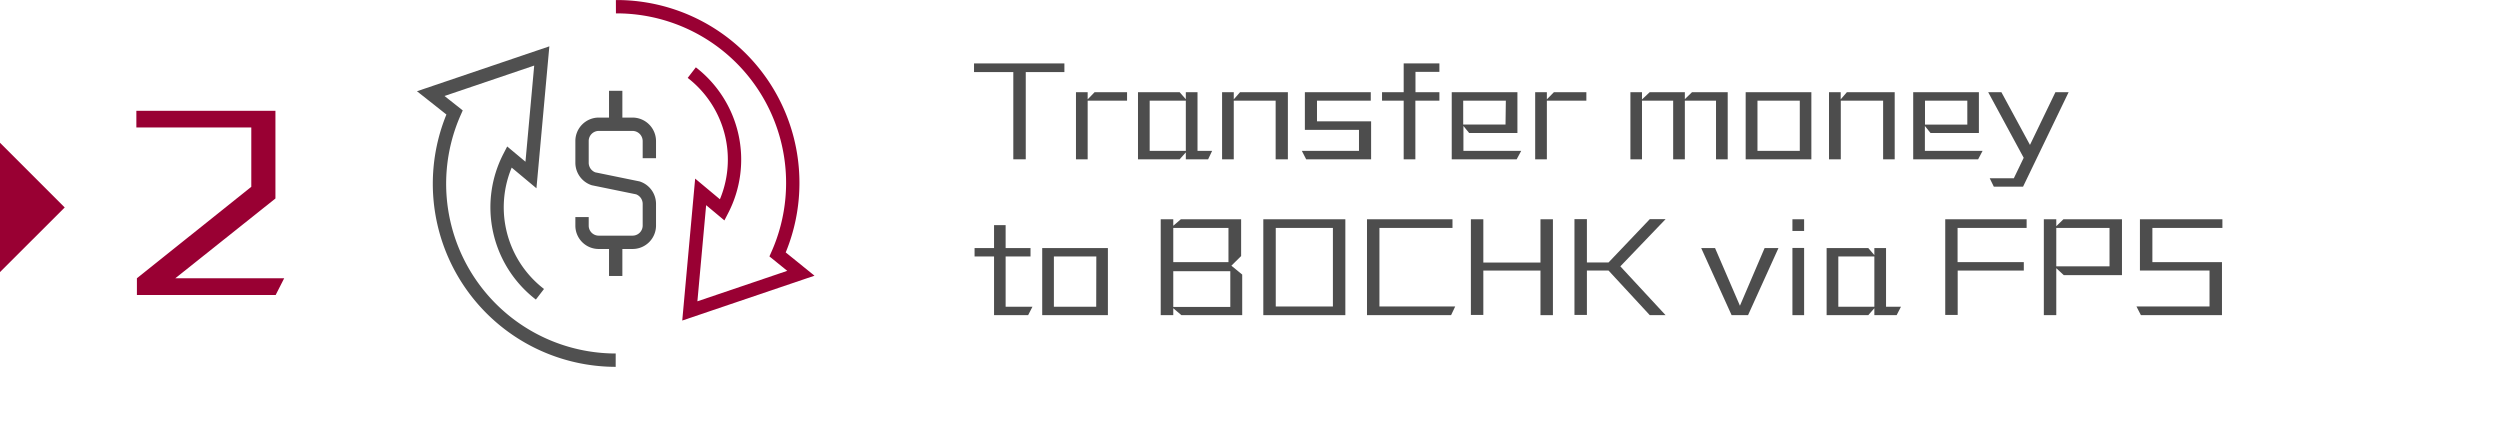 <svg xmlns="http://www.w3.org/2000/svg" viewBox="0 0 231 40.83">
  <title>offer-2-m</title>
  <g>
    <g>
      <path d="M53.78,20.06v.78a1.54,1.54,0,0,0,1.55,1.55h3.11A1.55,1.55,0,0,0,60,20.84v-2a1.56,1.56,0,0,0-1.06-1.48l-4.1-.84a1.57,1.57,0,0,1-1.06-1.48v-2a1.55,1.55,0,0,1,1.55-1.56h3.11A1.56,1.56,0,0,1,60,13.06v1.56" style="fill: none;stroke: #505050;stroke-miterlimit: 10;stroke-width: 1.233px"/>
      <line x1="56.89" y1="11.5" x2="56.89" y2="8.39" style="fill: none;stroke: #505050;stroke-miterlimit: 10;stroke-width: 1.233px"/>
      <line x1="56.89" y1="22.39" x2="56.89" y2="25.5" style="fill: none;stroke: #505050;stroke-miterlimit: 10;stroke-width: 1.233px"/>
      <path d="M49.89,27.19A10.14,10.14,0,0,1,47.06,14.5l2,1.67,1-11L39.8,8.65,42,10.39A16.3,16.3,0,0,0,56.89,33.28" style="fill: none;stroke: #505050;stroke-miterlimit: 10;stroke-width: 1.233px"/>
      <path d="M63.92,6.71A10.15,10.15,0,0,1,66.74,19.4l-2-1.67-1,11L74,25.25l-2.15-1.74A16.28,16.28,0,0,0,56.91.62" style="fill: none;stroke: #903;stroke-miterlimit: 10;stroke-width: 1.233px"/>
    </g>
    <path d="M25.47,27.26H12.65V25.71l10.57-8.45V11.78H12.6V10.24H25.45v8.1L16.2,25.71H26.26Z" style="fill: #903"/>
    <polygon points="0 25.14 5.98 19.17 0 13.19 0 25.14" style="fill: #903"/>
    <g>
      <path d="M94.78,6.66v8.06H93.63V6.66H90v-.8h8.35v.8Z" style="fill: #4d4d4d"/>
      <path d="M100.5,9.3v5.42H99.42V8.52h1.08v.66l.64-.66h3V9.3Z" style="fill: #4d4d4d"/>
      <path d="M111.63,14.72h-2.06v-.64l-.57.64h-3.85V8.52H109l.57.65V8.52h1.08v5.42H112ZM109.57,9.3h-3.34v4.64h3.34Z" style="fill: #4d4d4d"/>
      <path d="M117.87,14.72V9.3H114v5.42h-1.08V8.52H114v.66l.58-.66H119v6.2Z" style="fill: #4d4d4d"/>
      <path d="M121.69,9.3v1.91h5v3.51h-6l-.4-.78h5.28V12h-5V8.52h6.09V9.3Z" style="fill: #4d4d4d"/>
      <path d="M130.78,9.3v5.42H129.7V9.3h-2V8.52h2V5.86H133v.78h-2.21V8.52H133V9.3Z" style="fill: #4d4d4d"/>
      <path d="M140.14,14.72h-6V8.52h6.07v3.77h-4.46l-.53-.65v2.3h5.34Zm-1-5.42H135.2v2.21h3.91Z" style="fill: #4d4d4d"/>
      <path d="M142.93,9.3v5.42h-1.08V8.52h1.08v.66l.65-.66h3V9.3Z" style="fill: #4d4d4d"/>
      <path d="M158.56,14.72V9.3h-2.88v5.42H154.6V9.3h-2.88v5.42h-1.07V8.52h1.07v.67l.71-.67h3.25v.64l.66-.64h3.3v6.2Z" style="fill: #4d4d4d"/>
      <path d="M161.3,14.72V8.52h6.07v6.2Zm5-5.42h-3.91v4.64h3.91Z" style="fill: #4d4d4d"/>
      <path d="M174,14.72V9.3h-3.91v5.42H169V8.52h1.08v.66l.57-.66h4.42v6.2Z" style="fill: #4d4d4d"/>
      <path d="M182.78,14.72h-6V8.52h6.07v3.77h-4.47l-.52-.65v2.3h5.33Zm-1-5.42h-3.91v2.21h3.91Z" style="fill: #4d4d4d"/>
      <path d="M186.93,17.25h-2.7l-.38-.78h2.23l.91-1.89-3.28-6.06h1.22l2.64,4.87,2.35-4.87h1.22Z" style="fill: #4d4d4d"/>
      <path d="M95,29.12H91.85V23.7h-1.8v-.78h1.8V20.8h1.07v2.12h2.3v.78h-2.3v4.64H95.4Z" style="fill: #4d4d4d"/>
      <path d="M96.3,29.12v-6.2h6.07v6.2Zm5-5.42H97.38v4.64h3.91Z" style="fill: #4d4d4d"/>
      <path d="M109.16,29.12l-.75-.64v.64h-1.16V20.26h1.16v.6l.7-.6h5.57v3.4l-.9.89,1,.82v3.75Zm4.35-8.06h-5.1v3.16h5.1Zm.17,4h-5.27v3.3h5.27Z" style="fill: #4d4d4d"/>
      <path d="M116.73,29.12V20.26h7.58v8.86Zm6.43-8.06h-5.28v7.26h5.28Z" style="fill: #4d4d4d"/>
      <path d="M134.08,29.12h-7.77V20.26h7.9v.8h-6.75v7.26h7Z" style="fill: #4d4d4d"/>
      <path d="M142.34,29.12V25h-5.28v4.1h-1.15V20.26h1.15v4h5.28v-4h1.15v8.86Z" style="fill: #4d4d4d"/>
      <path d="M152.44,29.12,148.63,25h-2v4.1h-1.15V20.25h1.15v4h2l3.81-4h1.46l-4.18,4.36,4.18,4.51Z" style="fill: #4d4d4d"/>
      <path d="M161.52,29.12H160l-2.81-6.2h1.28l2.3,5.33,2.28-5.33h1.28Z" style="fill: #4d4d4d"/>
      <path d="M165.62,21.34V20.26h1.08v1.08Zm0,7.78V22.91h1.08v6.21Z" style="fill: #4d4d4d"/>
      <path d="M175.25,29.12h-2.06v-.64l-.56.64h-3.85v-6.2h3.85l.56.65v-.65h1.08v5.42h1.38Zm-2.06-5.42h-3.33v4.64h3.33Z" style="fill: #4d4d4d"/>
      <path d="M180.88,21.06v3.16H187V25h-6.11v4.1h-1.15V20.26h7.52v.8Z" style="fill: #4d4d4d"/>
      <path d="M190.69,25.42l-.69-.64v4.34h-1.15V20.26H190v.64l.66-.64h5.41v5.16Zm4.23-4.36H190v3.55h4.92Z" style="fill: #4d4d4d"/>
      <path d="M198.88,21.06v3.16h6.43v4.9h-7.49l-.41-.8h6.75V25h-6.43V20.26h7.62v.8Z" style="fill: #4d4d4d"/>
    </g>
  </g>
</svg>
